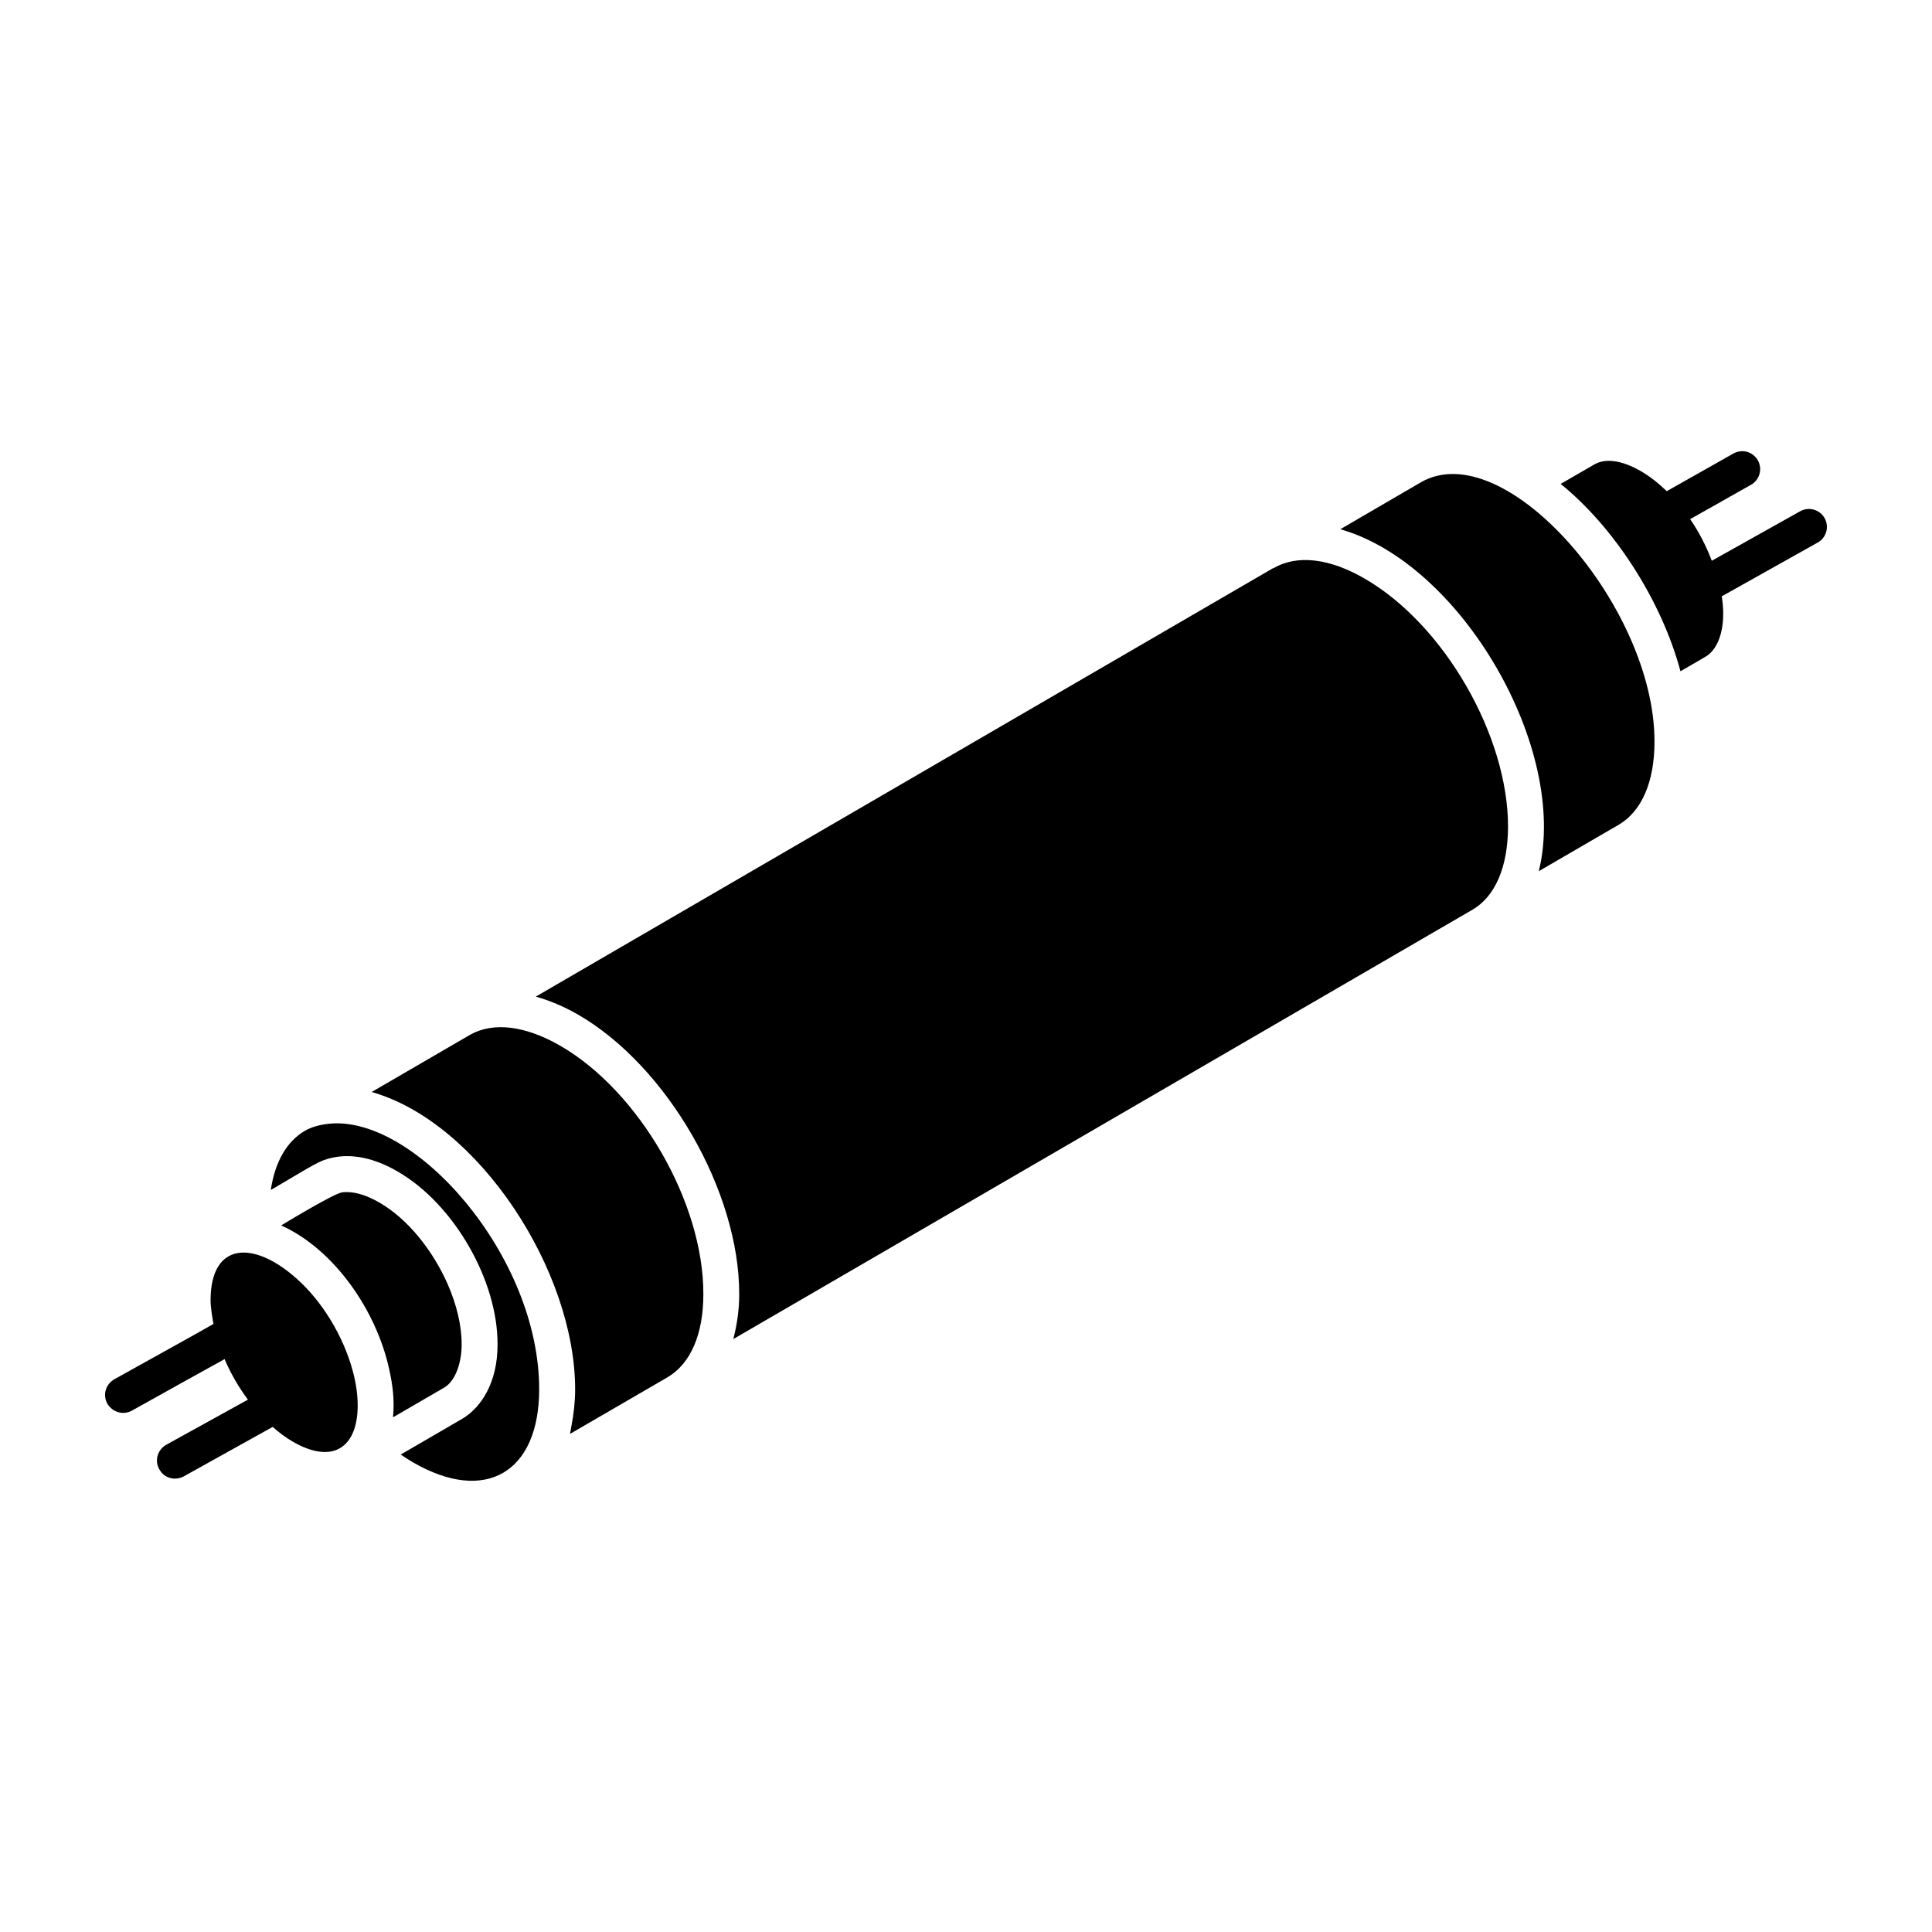 <?xml version="1.0" encoding="UTF-8"?>
<!-- Uploaded to: ICON Repo, www.svgrepo.com, Generator: ICON Repo Mixer Tools -->
<svg fill="#000000" width="800px" height="800px" version="1.1" viewBox="144 144 512 512" xmlns="http://www.w3.org/2000/svg">
 <g>
  <path d="m266.34 500.39v-0.027c0.031-5.055-1.332-10.605-3.656-15.941-3.949-9.051-10.68-17.469-18.18-21.75-3.75-2.168-7.164-3.066-9.91-2.668-2.394 0.375-17.02 9.309-16.062 8.754 14.156 6.398 25.23 22.645 28.602 38.066 0.895 4.055 1.473 8.055 1.02 12.781l13.523-7.852c3.238-1.867 4.664-7.074 4.664-11.363z"/>
  <path d="m292.44 421.11c-9.262-5.316-17.672-6.32-23.77-2.934l-26.18 15.215c28.309 8.008 54.031 47.414 53.926 78.992-0.023 3.301-0.387 6.352-0.934 9.25-0.066 0.359-0.117 0.73-0.195 1.086-0.09 0.418-0.129 0.875-0.23 1.281l25.891-15.039c6.078-3.594 9.449-11.398 9.449-21.973v-0.016c0.078-24.195-16.957-53.746-37.957-65.863z"/>
  <path d="m222.43 482.69c-11.406-10.074-22.527-9.41-22.625 5.703 0 2.09 0.379 4.277 0.762 6.465-2.188 1.332-24.43 13.594-26.234 14.641-2.375 1.332-3.137 4.184-1.902 6.465 1.332 2.281 4.184 3.137 6.465 1.902 9.031-5.039 18.062-10.074 24.621-13.688 1.617 3.801 3.707 7.414 6.18 10.742l-21.672 11.977c-2.281 1.332-3.137 4.184-1.805 6.465 1.234 2.375 4.184 3.137 6.465 1.902l23.574-13.117c1.711 1.52 3.516 2.852 5.324 3.898 10.648 6.18 17.207 1.52 17.207-9.602 0-2.945-0.477-6.082-1.332-9.223-2.481-9.133-8.09-18.449-15.027-24.531z"/>
  <path d="m231.22 441.8c-2.305 0.242-4.492 0.766-6.402 1.867-4.832 2.797-7.957 8.262-9.059 15.699 11.617-6.801 12.801-7.836 16.441-8.59 5.152-1.098 11.043 0.129 17.07 3.625 7.602 4.352 14.328 11.699 19.125 20.121 4.672 8.188 7.512 17.391 7.461 25.879 0 9.984-4.336 16.621-9.375 19.602l-16.281 9.465c1.094 0.746 2.176 1.441 3.258 2.078 19.164 11.078 33.352 2.711 33.43-19.211 0.117-35.488-32.977-72.871-55.668-70.535z"/>
  <path d="m505.69 297.36c-9.34-5.426-17.898-6.426-24.145-2.82-0.086 0.051-0.188 0.047-0.277 0.094-172.89 100.46-21.453 12.465-195.28 113.48 3.641 1.031 7.383 2.57 11.191 4.762 23.633 13.641 42.793 46.898 42.719 74.133 0 4.336-0.633 8.215-1.562 11.855l195.98-113.84c5.953-3.527 9.262-11.254 9.328-21.805 0.078-24.191-16.957-53.738-37.957-65.855z"/>
  <path d="m520.45 271.87-21.258 12.383c32.078 9.074 60.613 58.258 52.605 90.617l21.211-12.32c6.082-3.594 9.449-11.398 9.449-21.969 0.113-35.871-39.809-81.707-62.008-68.711z"/>
  <path d="m627.56 281.34c-1.273-2.309-4.188-3.117-6.461-1.871l-23.457 13.137c-1.484-3.898-3.387-7.625-5.734-11.023l16.102-9.098c2.293-1.266 3.129-4.164 1.855-6.457-1.273-2.301-4.16-3.129-6.461-1.859l-17.695 9.996c-2.191-2.102-4.492-3.945-6.898-5.324-4.984-2.875-9.348-3.484-12.336-1.734l-8.891 5.137c13.82 11.133 26.617 30.457 31.758 49.652l6.664-3.871c2.941-1.77 4.66-5.934 4.66-11.387 0-1.492-0.152-3.043-0.375-4.609l25.391-14.23c2.305-1.266 3.141-4.156 1.879-6.457z"/>
 </g>
</svg>